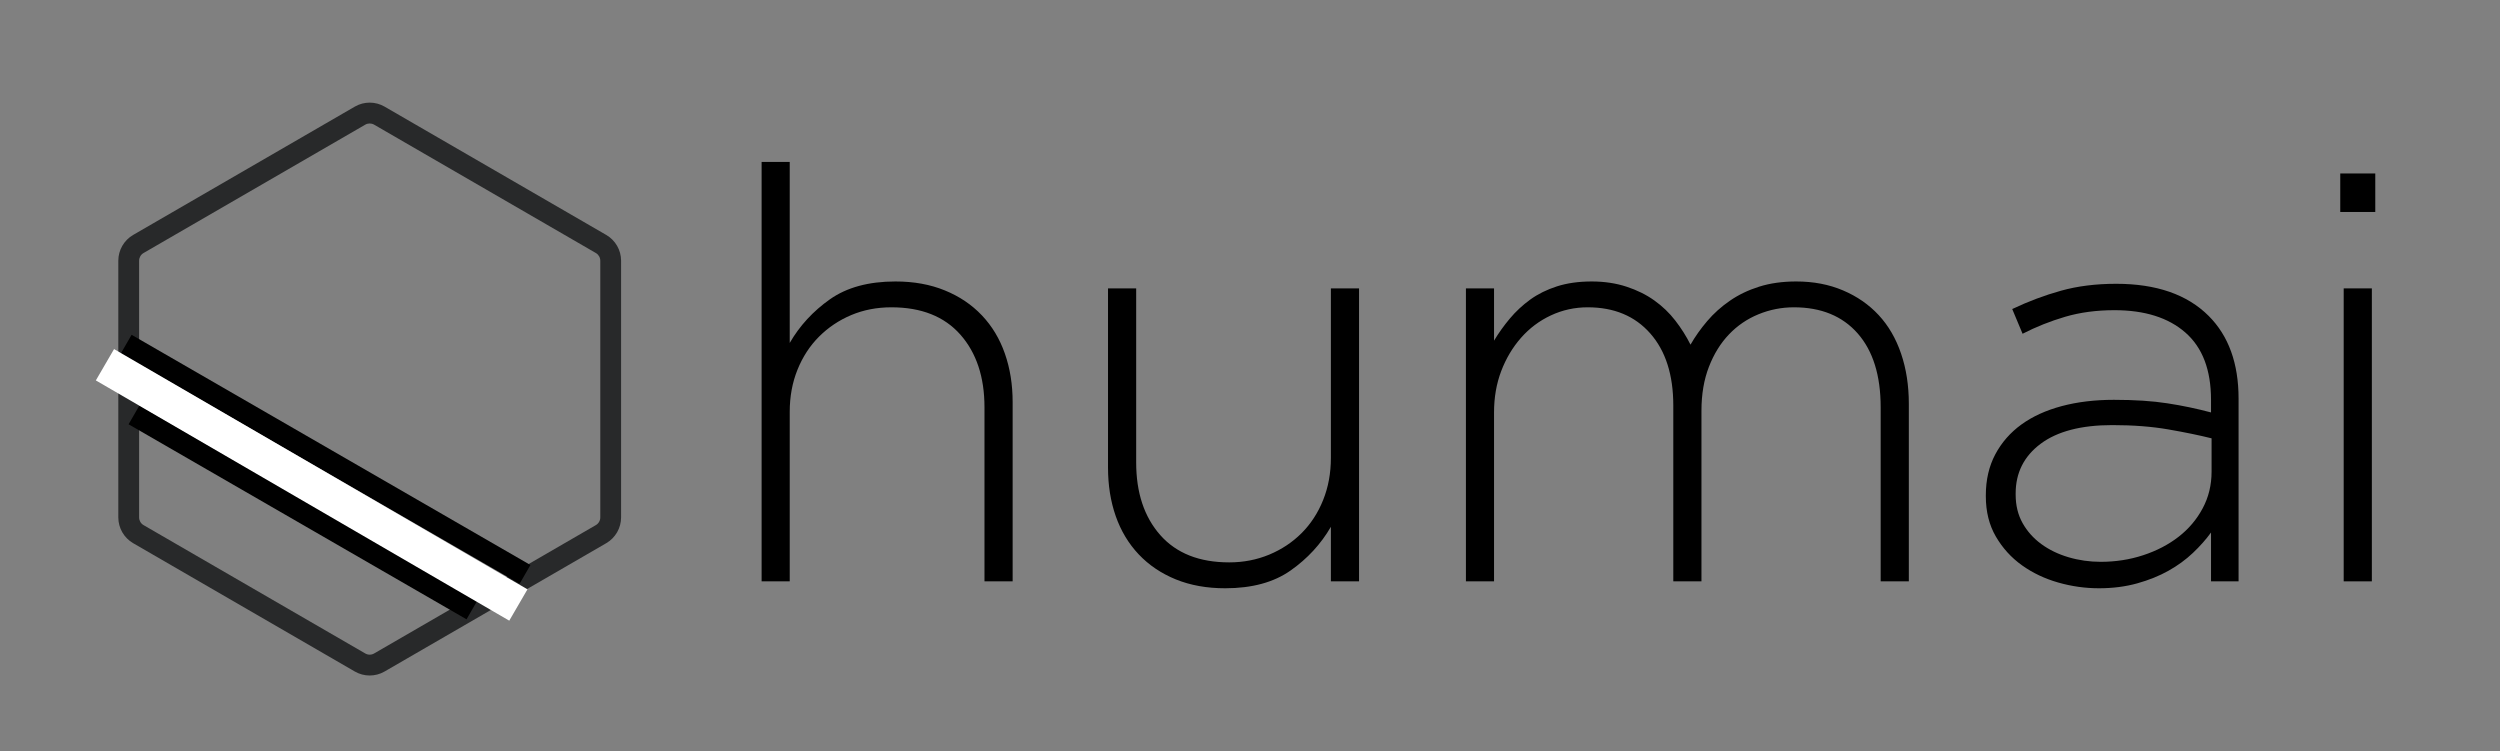 <?xml version="1.0" encoding="UTF-8"?>
<svg xmlns="http://www.w3.org/2000/svg" xmlns:xlink="http://www.w3.org/1999/xlink" width="1032" zoomAndPan="magnify" viewBox="0 0 774 232.5" height="310" preserveAspectRatio="xMidYMid meet" version="1.0">
  <rect x="0" y="0" width="774" height="232.5" fill="#808080" stroke="none"/>
  <defs>
    <g></g>
    <clipPath id="270cd4a50f">
      <path d="M 36.629 31.77 L 192.289 31.77 L 192.289 209.137 L 36.629 209.137 Z M 36.629 31.77 " clip-rule="nonzero"></path>
    </clipPath>
    <clipPath id="af2b58cfbc">
      <path d="M 0.832 68 L 201 68 L 201 216 L 0.832 216 Z M 0.832 68 " clip-rule="nonzero"></path>
    </clipPath>
    <clipPath id="085bf5e52a">
      <path d="M 0.832 49 L 224 49 L 224 232 L 0.832 232 Z M 0.832 49 " clip-rule="nonzero"></path>
    </clipPath>
  </defs>
  <g fill="#000000" fill-opacity="1">
    <g transform="translate(219.249, 179.987)">
      <g>
        <path d="M 16.547 -129.844 L 25.25 -129.844 L 25.25 -73.812 C 28.332 -79.145 32.484 -83.648 37.703 -87.328 C 42.922 -91.004 49.68 -92.844 57.984 -92.844 C 63.672 -92.844 68.766 -91.922 73.266 -90.078 C 77.773 -88.242 81.602 -85.664 84.75 -82.344 C 87.895 -79.031 90.266 -75.086 91.859 -70.516 C 93.461 -65.953 94.266 -60.941 94.266 -55.484 L 94.266 0 L 85.547 0 L 85.547 -53.891 C 85.547 -63.254 83.055 -70.754 78.078 -76.391 C 73.098 -82.023 65.984 -84.844 56.734 -84.844 C 52.234 -84.844 48.082 -84.039 44.281 -82.438 C 40.488 -80.832 37.172 -78.609 34.328 -75.766 C 31.484 -72.922 29.258 -69.508 27.656 -65.531 C 26.051 -61.562 25.25 -57.207 25.25 -52.469 L 25.25 0 L 16.547 0 Z M 16.547 -129.844 "></path>
      </g>
    </g>
  </g>
  <g fill="#000000" fill-opacity="1">
    <g transform="translate(328.276, 179.987)">
      <g>
        <path d="M 51.047 2.141 C 45.359 2.141 40.258 1.223 35.75 -0.609 C 31.238 -2.453 27.41 -5.035 24.266 -8.359 C 21.129 -11.68 18.758 -15.625 17.156 -20.188 C 15.562 -24.75 14.766 -29.758 14.766 -35.219 L 14.766 -90.703 L 23.484 -90.703 L 23.484 -36.812 C 23.484 -27.445 25.973 -19.945 30.953 -14.312 C 35.93 -8.688 43.047 -5.875 52.297 -5.875 C 56.68 -5.875 60.801 -6.672 64.656 -8.266 C 68.508 -9.867 71.859 -12.094 74.703 -14.938 C 77.547 -17.781 79.766 -21.188 81.359 -25.156 C 82.961 -29.133 83.766 -33.492 83.766 -38.234 L 83.766 -90.703 L 92.484 -90.703 L 92.484 0 L 83.766 0 L 83.766 -16.891 C 80.68 -11.555 76.531 -7.051 71.312 -3.375 C 66.102 0.301 59.348 2.141 51.047 2.141 Z M 51.047 2.141 "></path>
      </g>
    </g>
  </g>
  <g fill="#000000" fill-opacity="1">
    <g transform="translate(437.303, 179.987)">
      <g>
        <path d="M 16.547 -90.703 L 25.25 -90.703 L 25.25 -74.516 C 26.676 -76.891 28.305 -79.172 30.141 -81.359 C 31.984 -83.555 34.086 -85.516 36.453 -87.234 C 38.828 -88.953 41.582 -90.316 44.719 -91.328 C 47.863 -92.336 51.453 -92.844 55.484 -92.844 C 59.398 -92.844 62.988 -92.305 66.25 -91.234 C 69.508 -90.172 72.383 -88.75 74.875 -86.969 C 77.363 -85.195 79.523 -83.125 81.359 -80.75 C 83.203 -78.375 84.773 -75.883 86.078 -73.281 C 87.504 -75.77 89.223 -78.195 91.234 -80.562 C 93.254 -82.938 95.598 -85.039 98.266 -86.875 C 100.93 -88.719 103.953 -90.172 107.328 -91.234 C 110.711 -92.305 114.539 -92.844 118.812 -92.844 C 124.145 -92.844 128.973 -91.922 133.297 -90.078 C 137.629 -88.242 141.305 -85.695 144.328 -82.438 C 147.359 -79.176 149.672 -75.203 151.266 -70.516 C 152.867 -65.836 153.672 -60.648 153.672 -54.953 L 153.672 0 L 144.953 0 L 144.953 -53.891 C 144.953 -63.734 142.582 -71.352 137.844 -76.75 C 133.102 -82.145 126.52 -84.844 118.094 -84.844 C 114.301 -84.844 110.656 -84.129 107.156 -82.703 C 103.656 -81.273 100.602 -79.195 98 -76.469 C 95.395 -73.75 93.32 -70.398 91.781 -66.422 C 90.238 -62.453 89.469 -57.922 89.469 -52.828 L 89.469 0 L 80.75 0 L 80.75 -54.422 C 80.75 -63.91 78.375 -71.352 73.625 -76.75 C 68.883 -82.145 62.426 -84.844 54.25 -84.844 C 50.219 -84.844 46.422 -84.008 42.859 -82.344 C 39.305 -80.688 36.223 -78.375 33.609 -75.406 C 31.004 -72.445 28.957 -69.008 27.469 -65.094 C 25.988 -61.188 25.25 -56.922 25.25 -52.297 L 25.25 0 L 16.547 0 Z M 16.547 -90.703 "></path>
      </g>
    </g>
  </g>
  <g fill="#000000" fill-opacity="1">
    <g transform="translate(605.735, 179.987)">
      <g>
        <path d="M 44.109 2.141 C 39.836 2.141 35.625 1.547 31.469 0.359 C 27.32 -0.828 23.586 -2.602 20.266 -4.969 C 16.953 -7.344 14.258 -10.305 12.188 -13.859 C 10.113 -17.422 9.078 -21.578 9.078 -26.328 L 9.078 -26.672 C 9.078 -31.422 10.051 -35.633 12 -39.312 C 13.957 -42.988 16.656 -46.07 20.094 -48.562 C 23.531 -51.051 27.68 -52.945 32.547 -54.25 C 37.41 -55.551 42.805 -56.203 48.734 -56.203 C 55.141 -56.203 60.648 -55.844 65.266 -55.125 C 69.891 -54.414 74.398 -53.473 78.797 -52.297 L 78.797 -56.203 C 78.797 -65.453 76.156 -72.391 70.875 -77.016 C 65.602 -81.641 58.281 -83.953 48.906 -83.953 C 43.332 -83.953 38.234 -83.27 33.609 -81.906 C 28.984 -80.539 24.598 -78.789 20.453 -76.656 L 17.25 -84.312 C 22.227 -86.676 27.266 -88.566 32.359 -89.984 C 37.461 -91.41 43.156 -92.125 49.438 -92.125 C 61.895 -92.125 71.441 -88.805 78.078 -82.172 C 84.242 -76.004 87.328 -67.469 87.328 -56.562 L 87.328 0 L 78.797 0 L 78.797 -15.125 C 77.254 -12.988 75.383 -10.879 73.188 -8.797 C 71 -6.723 68.477 -4.883 65.625 -3.281 C 62.781 -1.688 59.551 -0.383 55.938 0.625 C 52.32 1.633 48.379 2.141 44.109 2.141 Z M 44.641 -6.047 C 49.266 -6.047 53.648 -6.727 57.797 -8.094 C 61.953 -9.457 65.598 -11.352 68.734 -13.781 C 71.879 -16.219 74.367 -19.156 76.203 -22.594 C 78.047 -26.031 78.969 -29.82 78.969 -33.969 L 78.969 -44.281 C 75.176 -45.227 70.727 -46.145 65.625 -47.031 C 60.531 -47.926 54.723 -48.375 48.203 -48.375 C 38.598 -48.375 31.211 -46.445 26.047 -42.594 C 20.891 -38.738 18.312 -33.613 18.312 -27.219 L 18.312 -26.859 C 18.312 -23.535 19.023 -20.598 20.453 -18.047 C 21.879 -15.504 23.805 -13.344 26.234 -11.562 C 28.66 -9.781 31.473 -8.414 34.672 -7.469 C 37.879 -6.52 41.203 -6.047 44.641 -6.047 Z M 44.641 -6.047 "></path>
      </g>
    </g>
  </g>
  <g fill="#000000" fill-opacity="1">
    <g transform="translate(707.825, 179.987)">
      <g>
        <path d="M 16.719 -126.281 L 27.562 -126.281 L 27.562 -114.359 L 16.719 -114.359 Z M 17.781 -90.703 L 26.5 -90.703 L 26.5 0 L 17.781 0 Z M 17.781 -90.703 "></path>
      </g>
    </g>
  </g>
  <g clip-path="url(#270cd4a50f)">
    <path fill="#28292a" d="M 114.457 38.227 C 113.984 38.227 113.512 38.348 113.09 38.594 L 44.438 78.336 C 43.594 78.824 43.07 79.734 43.07 80.711 L 43.07 160.195 C 43.07 161.176 43.594 162.086 44.438 162.57 L 113.09 202.316 C 113.934 202.805 114.98 202.805 115.824 202.316 L 184.48 162.57 C 185.324 162.086 185.848 161.176 185.848 160.195 L 185.848 80.711 C 185.848 79.734 185.324 78.824 184.48 78.336 L 115.824 38.594 C 115.402 38.348 114.93 38.227 114.457 38.227 Z M 114.457 209.137 C 112.871 209.137 111.285 208.727 109.871 207.91 L 41.215 168.164 C 38.387 166.527 36.629 163.473 36.629 160.195 L 36.629 80.711 C 36.629 77.434 38.387 74.383 41.215 72.742 L 109.871 33 C 112.699 31.363 116.215 31.363 119.047 33 L 187.699 72.742 C 190.531 74.383 192.289 77.434 192.289 80.711 L 192.289 160.195 C 192.289 163.473 190.531 166.527 187.699 168.168 L 119.047 207.91 C 117.633 208.727 116.043 209.137 114.457 209.137 " fill-opacity="1" fill-rule="nonzero"></path>
  </g>
  <g clip-path="url(#af2b58cfbc)">
    <path stroke-linecap="butt" transform="matrix(0.648, 0.374, -0.374, 0.648, 40.744, 103.659)" fill="none" stroke-linejoin="miter" d="M -0.002 4.499 L 190.556 4.503 " stroke="#000000" stroke-width="9" stroke-opacity="1" stroke-miterlimit="4"></path>
  </g>
  <path stroke-linecap="butt" transform="matrix(0.648, 0.374, -0.374, 0.648, 43.176, 125.525)" fill="none" stroke-linejoin="miter" d="M 0 4.5 L 161.463 4.499 " stroke="#000000" stroke-width="9" stroke-opacity="1" stroke-miterlimit="4"></path>
  <g clip-path="url(#085bf5e52a)">
    <path stroke-linecap="butt" transform="matrix(0.647, 0.376, -0.376, 0.647, 35.314, 108.073)" fill="none" stroke-linejoin="miter" d="M -0.002 7.501 L 197.824 7.499 " stroke="#ffffff" stroke-width="15" stroke-opacity="1" stroke-miterlimit="4"></path>
  </g>
</svg>
